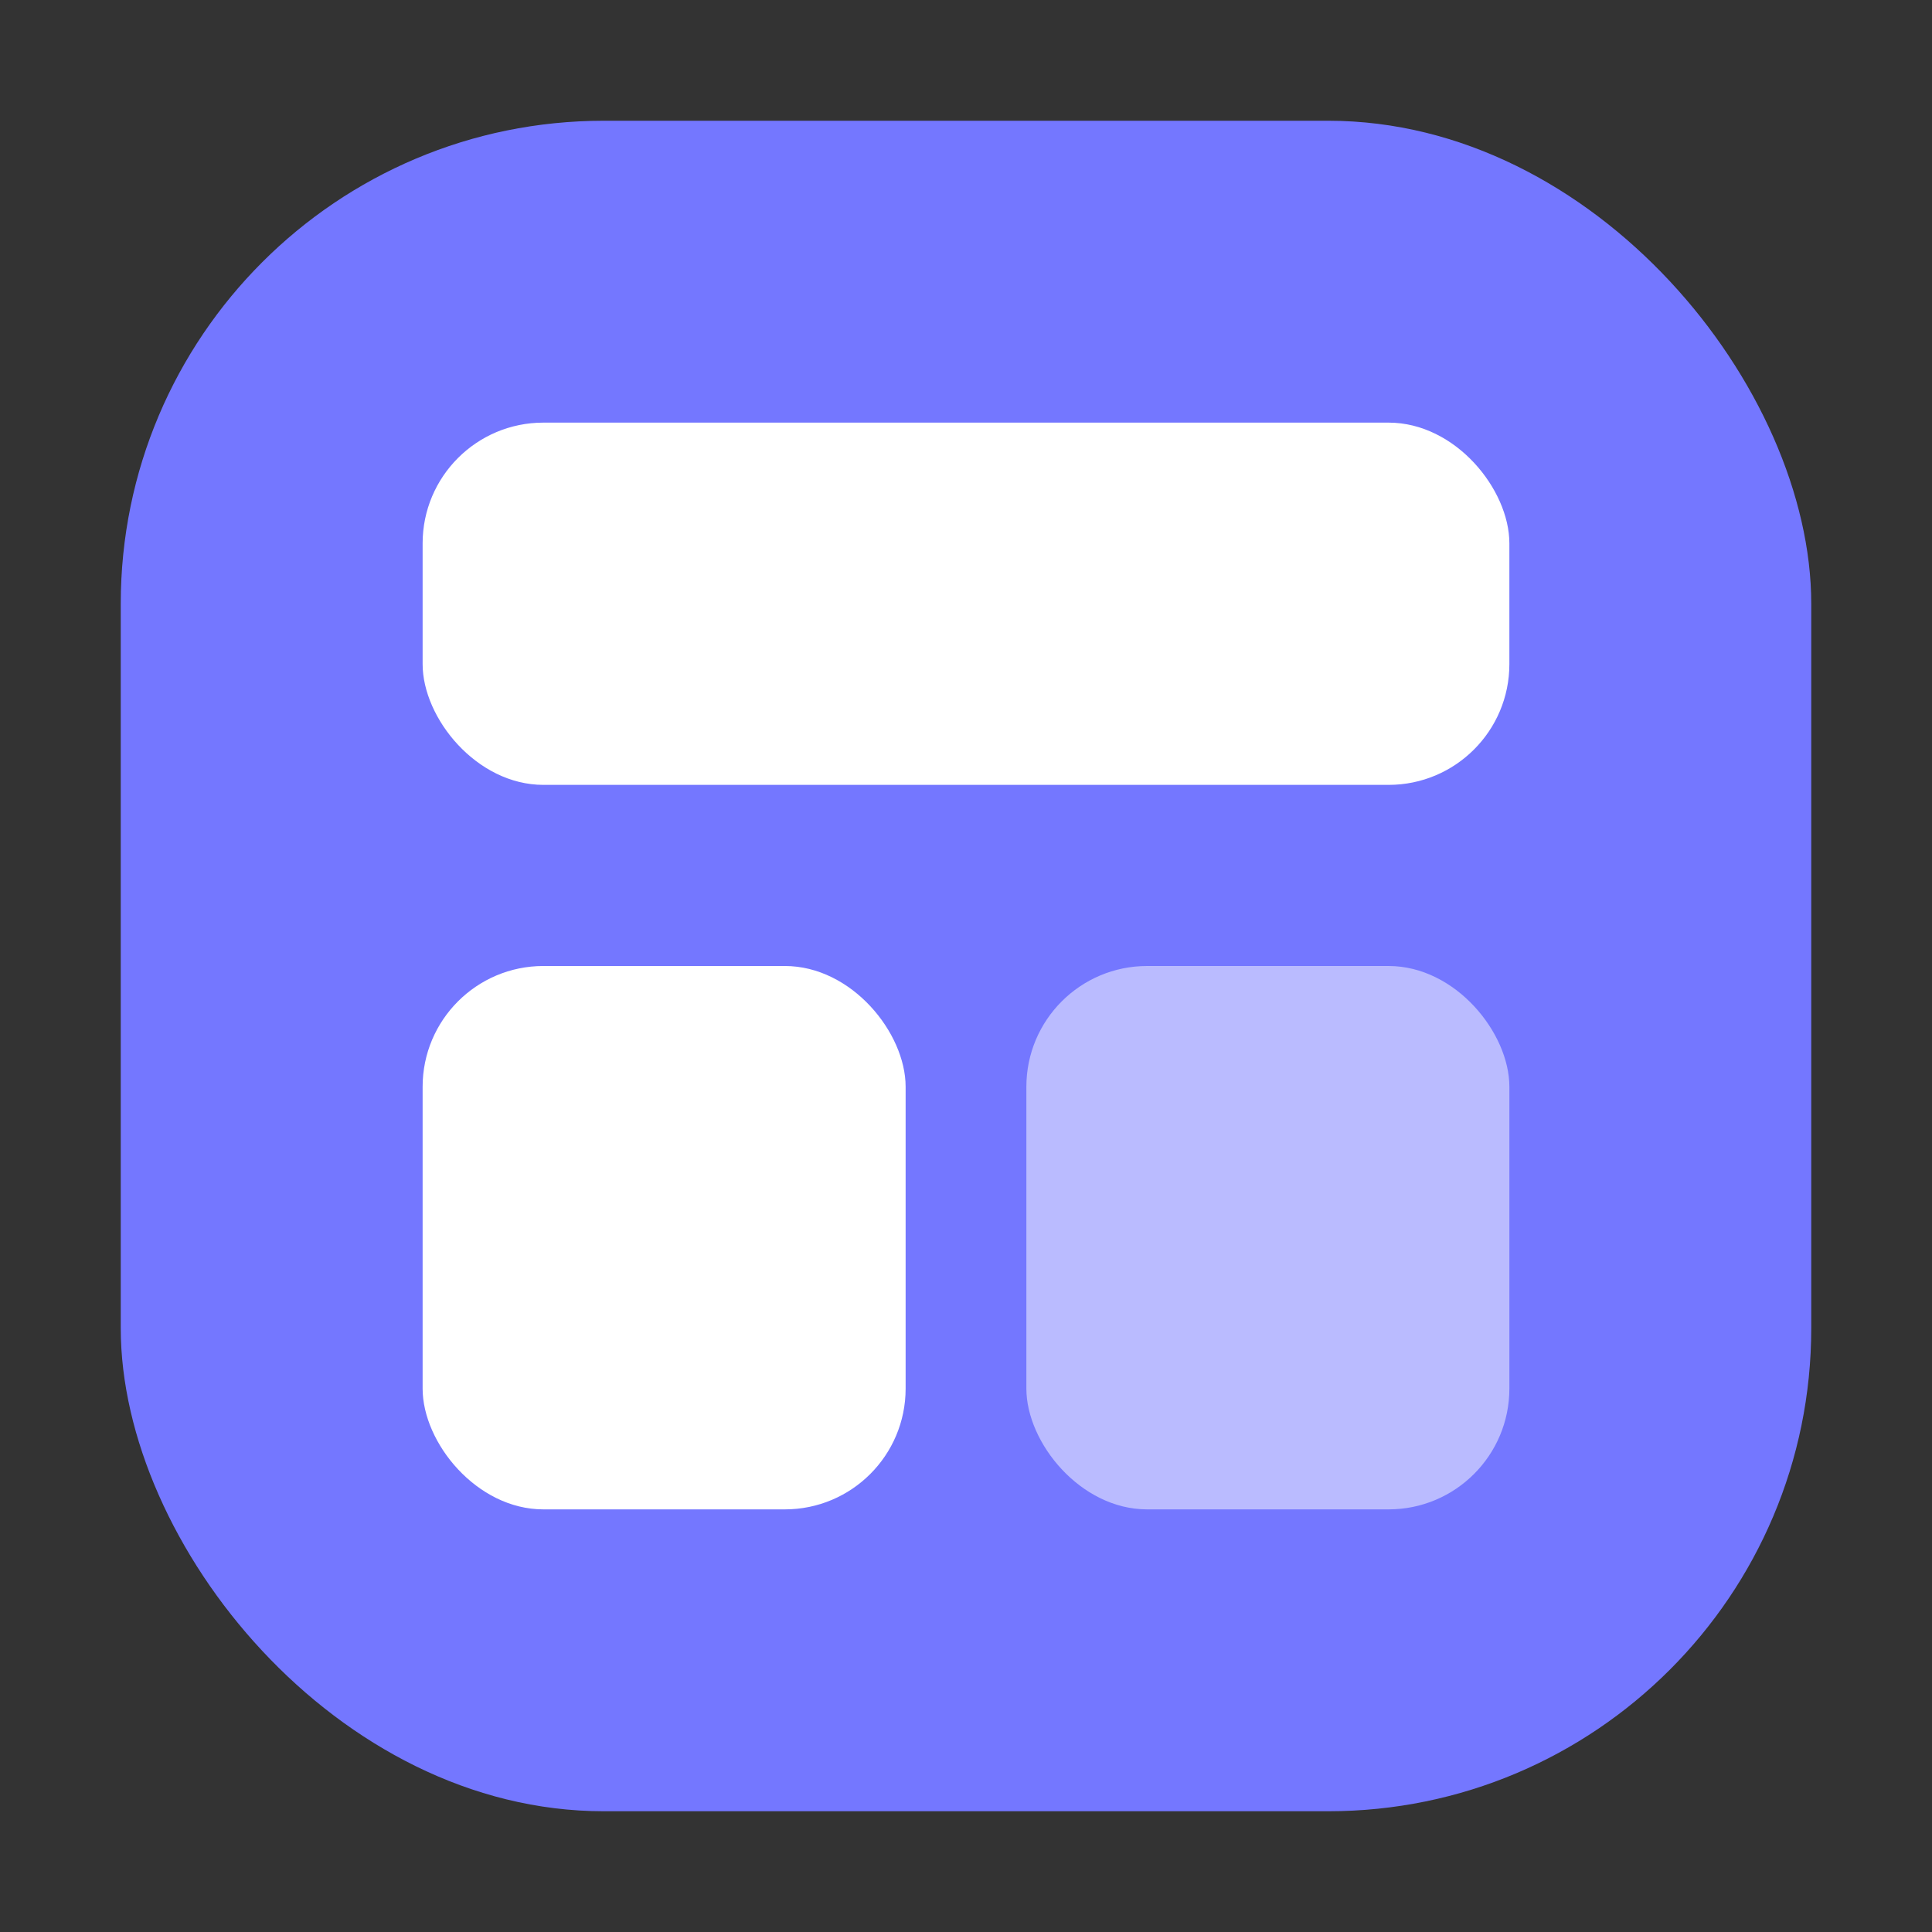 <svg width="512" height="512" viewBox="0 0 512 512" fill="none" xmlns="http://www.w3.org/2000/svg">
  <rect x="0" y="0" width="512" height="512" fill="#333333" stroke="none"/>
  <rect x="32" y="32" width="448" height="448" rx="128" fill="#7477ff"/>
  <rect x="112" y="112" width="288" height="96" rx="32" fill="white"/>
  <rect x="112" y="256" width="128" height="144" rx="32" fill="white"/>
  <rect x="272" y="256" width="128" height="144" rx="32" fill="white" fill-opacity="0.5"/>
</svg>